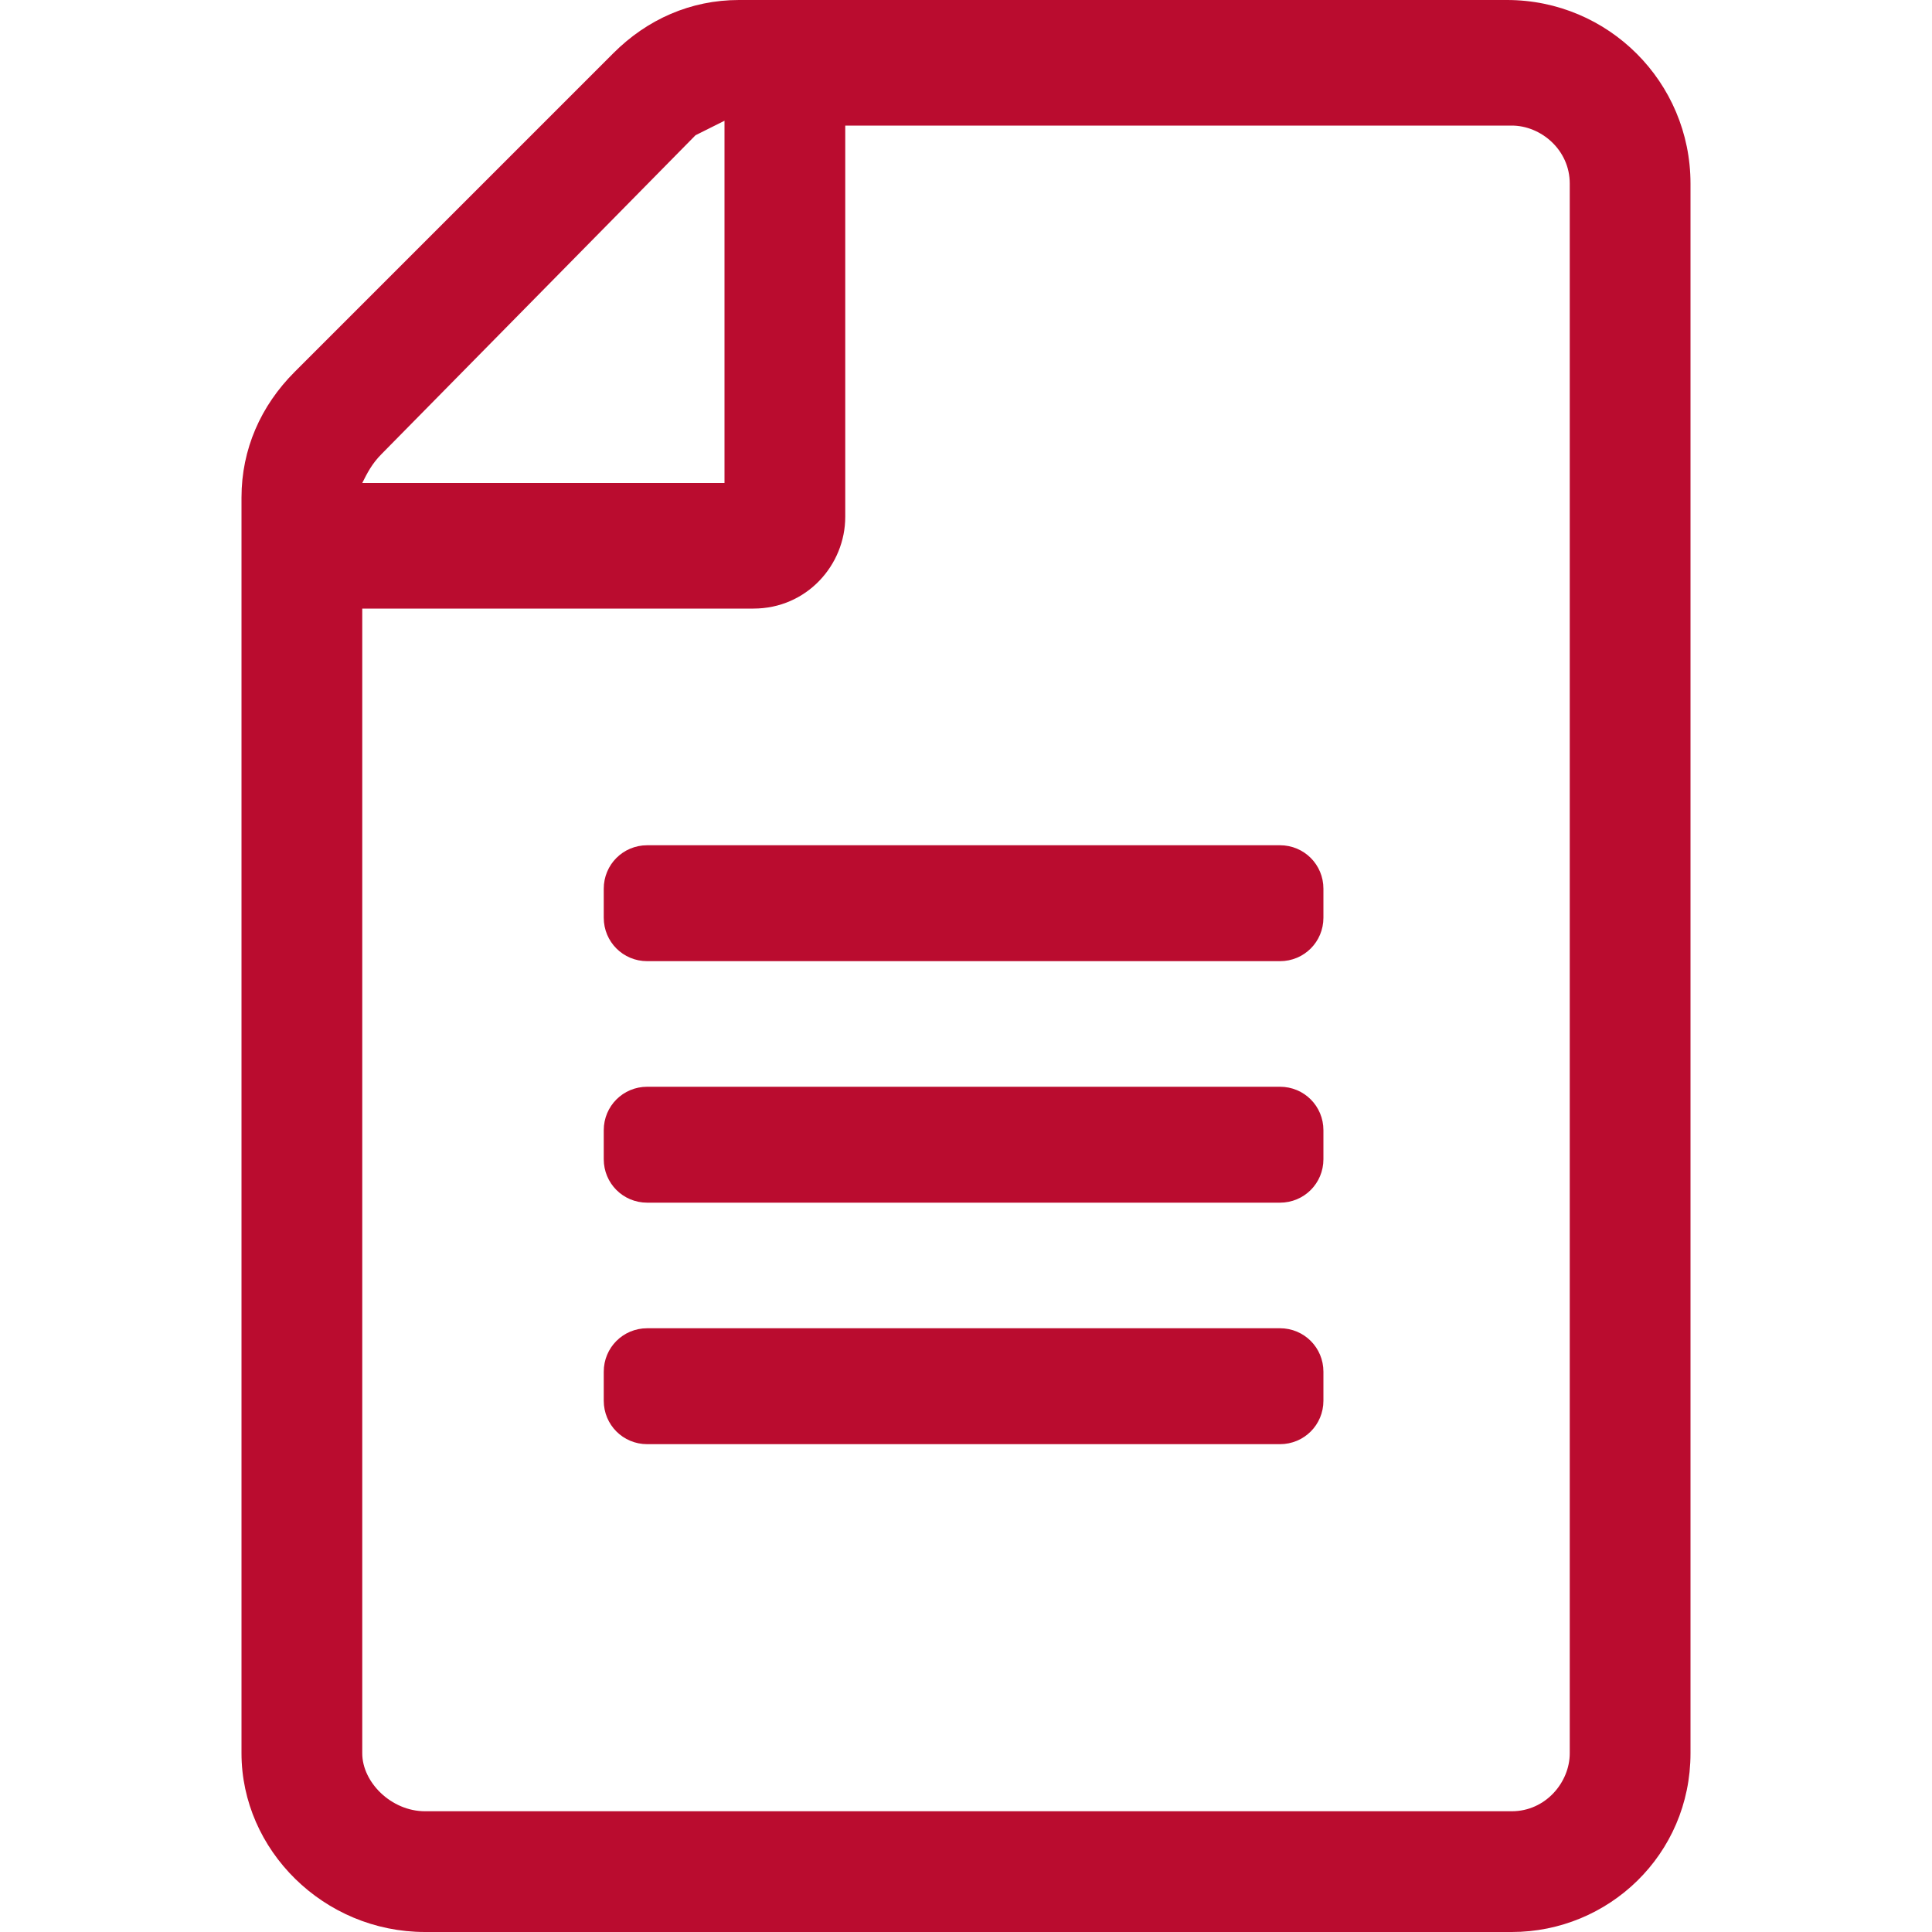 <?xml version="1.0" encoding="UTF-8"?> <svg xmlns="http://www.w3.org/2000/svg" xmlns:xlink="http://www.w3.org/1999/xlink" version="1.1" id="Layer_1" x="0px" y="0px" width="40px" height="40px" viewBox="0 0 40 40" style="enable-background:new 0 0 40 40;" xml:space="preserve"> <style type="text/css"> .st0{fill:#BA0C2F;} </style> <g> <path class="st0" d="M6.1,7.7l6.6-6.6C13.4,0.4,14.3,0,15.3,0l15.9,0C33.3,0,35,1.7,35,3.8v32.5c0,2.1-1.7,3.7-3.7,3.7H8.8 C6.7,40,5,38.3,5,36.3V10.3C5,9.3,5.4,8.4,6.1,7.7z M8.8,37.5h22.5c0.7,0,1.2-0.6,1.2-1.2V3.8c0-0.7-0.6-1.2-1.2-1.2H17.5v8.1 c0,1-0.8,1.9-1.9,1.9H7.5v23.7C7.5,36.9,8.1,37.5,8.8,37.5z M12.5,18.4c0-0.5,0.4-0.9,0.9-0.9h13.1c0.5,0,0.9,0.4,0.9,0.9v0.6 c0,0.5-0.4,0.9-0.9,0.9H13.4c-0.5,0-0.9-0.4-0.9-0.9V18.4z M12.5,23.4c0-0.5,0.4-0.9,0.9-0.9h13.1c0.5,0,0.9,0.4,0.9,0.9v0.6 c0,0.5-0.4,0.9-0.9,0.9H13.4c-0.5,0-0.9-0.4-0.9-0.9V23.4z M12.5,28.4c0-0.5,0.4-0.9,0.9-0.9h13.1c0.5,0,0.9,0.4,0.9,0.9v0.6 c0,0.5-0.4,0.9-0.9,0.9H13.4c-0.5,0-0.9-0.4-0.9-0.9V28.4z M7.9,9.4C7.7,9.6,7.6,9.8,7.5,10H15V2.5c-0.2,0.1-0.4,0.2-0.6,0.3 L7.9,9.4z"></path> </g> </svg> 